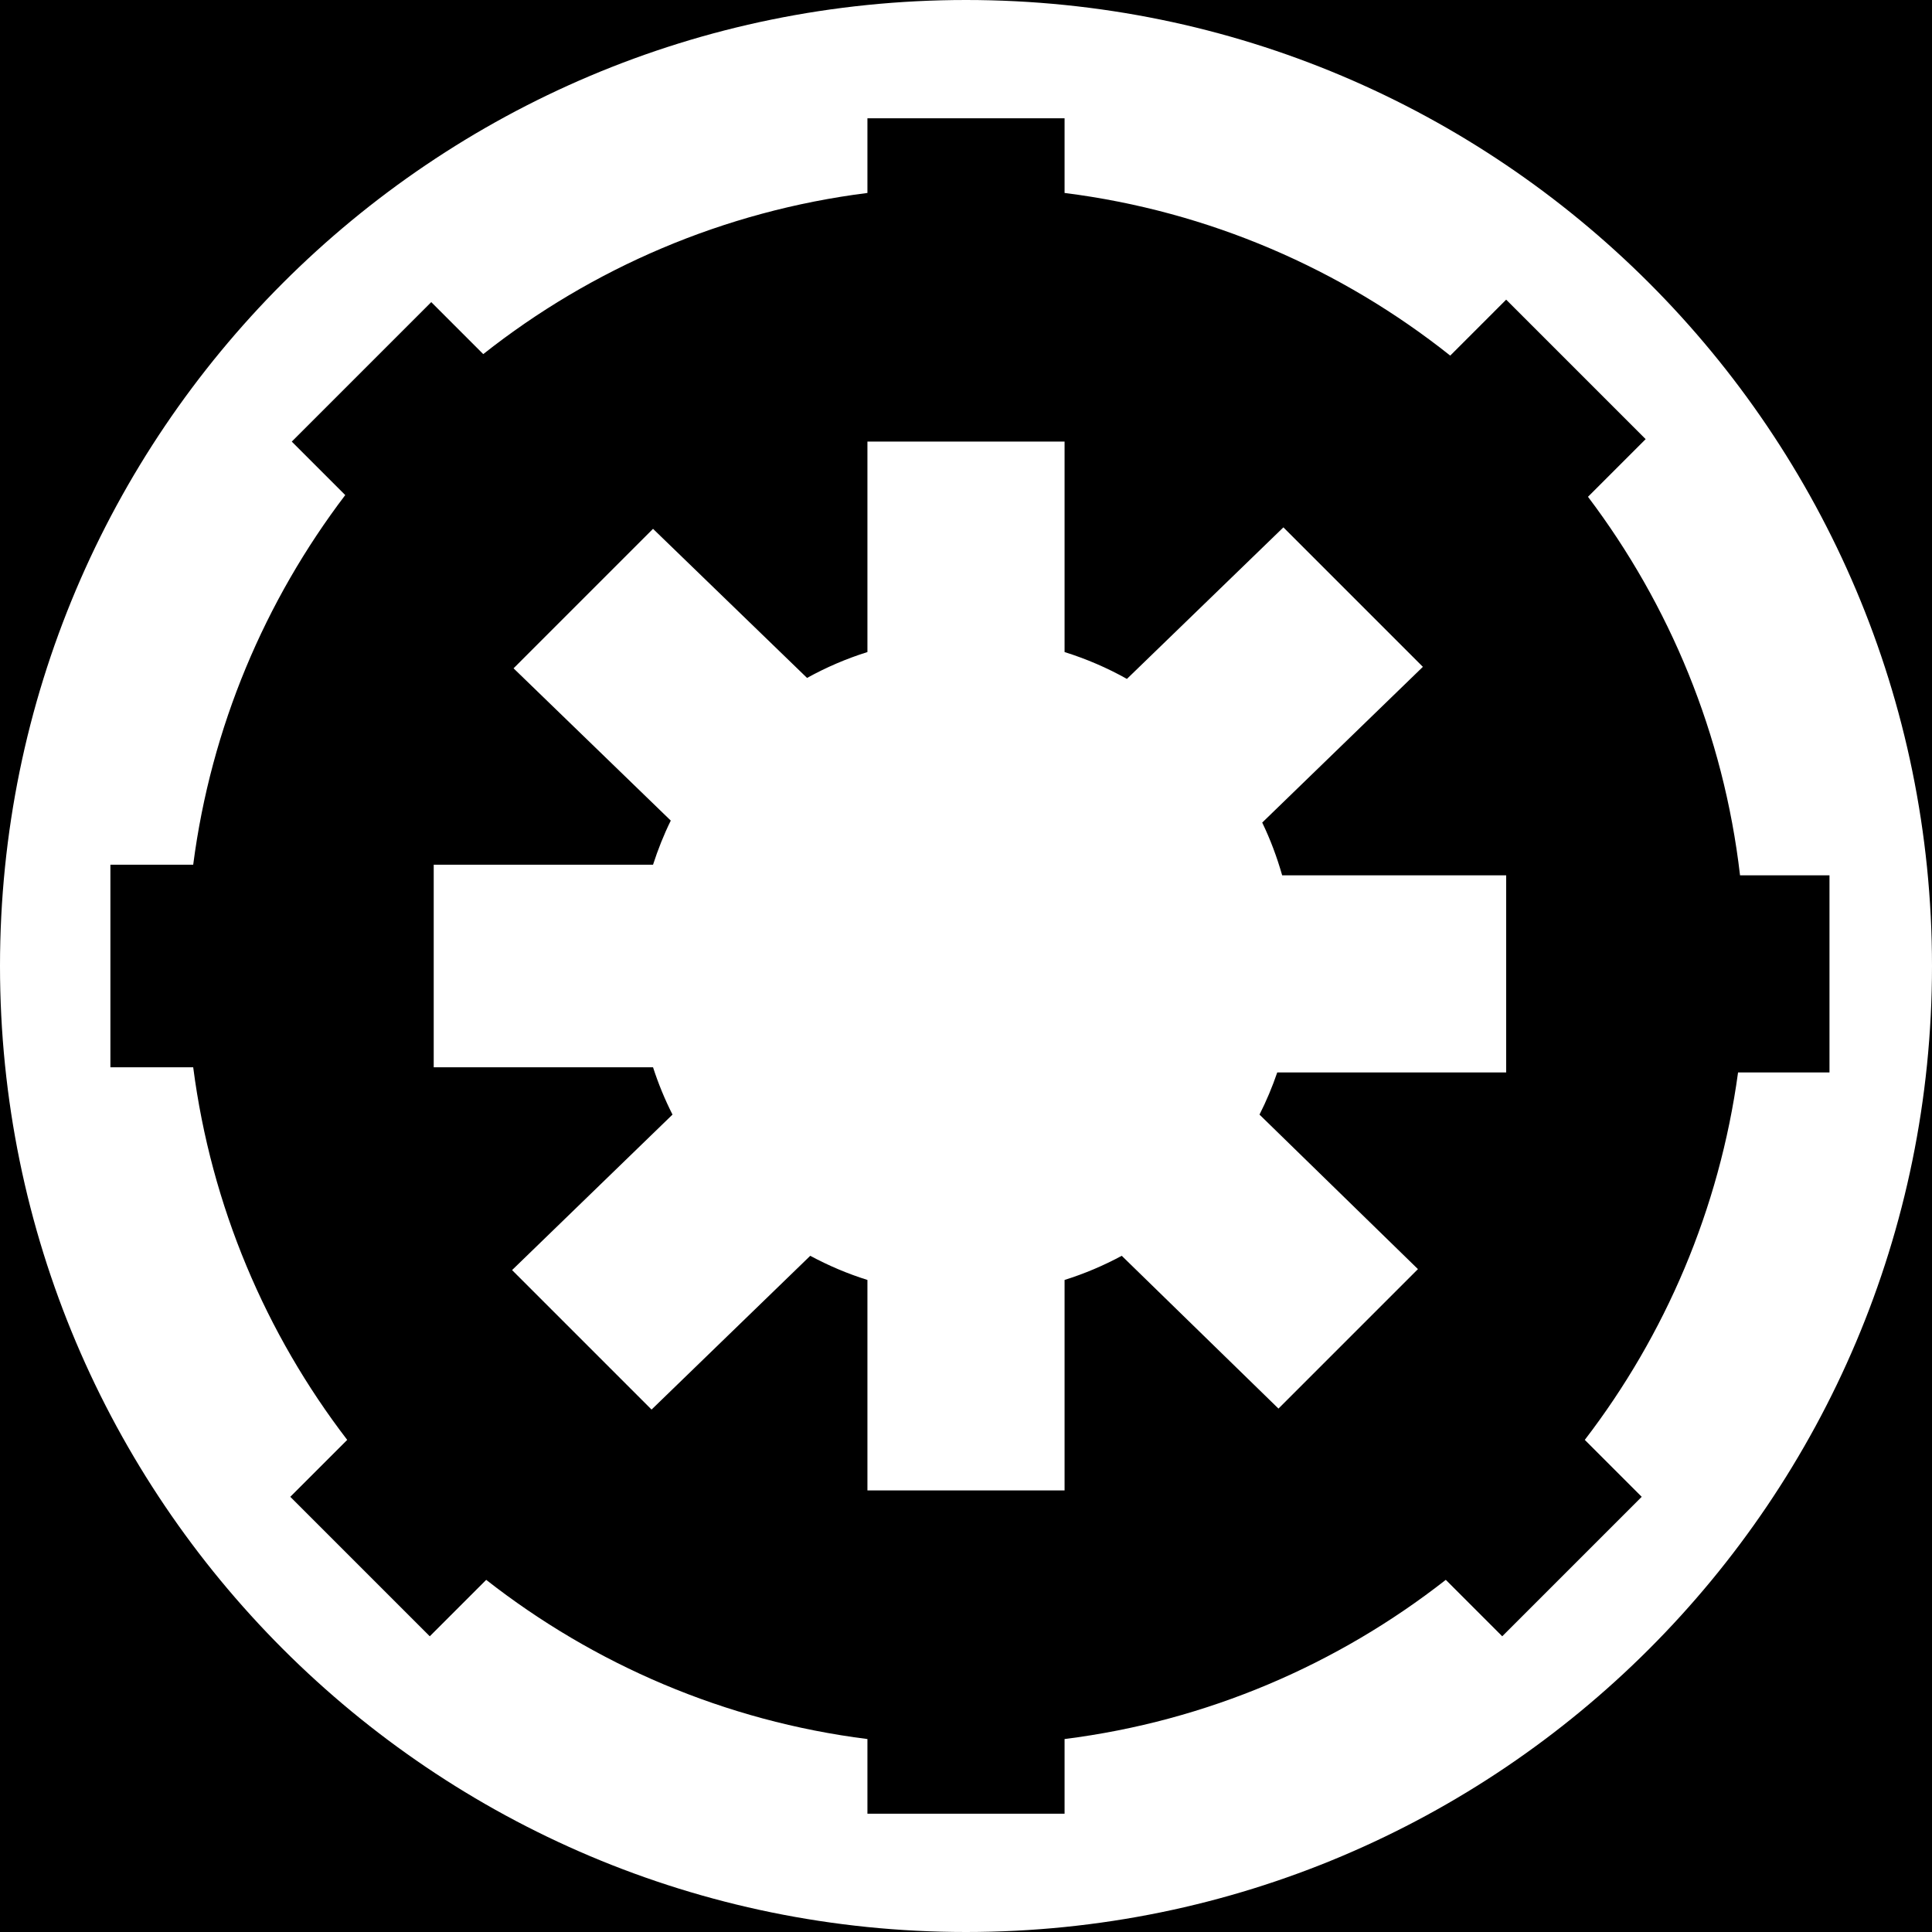 <?xml version="1.0" encoding="UTF-8" standalone="no"?>
<!DOCTYPE svg PUBLIC "-//W3C//DTD SVG 1.1//EN"
	"http://www.w3.org/Graphics/SVG/1.1/DTD/svg11.dtd">
<svg xmlns="http://www.w3.org/2000/svg" version="1.1" width="245" height="245" id="svg2998">
<g transform="translate(-361.143,-369.362)" id="layer1" style="display:inline">
<path d="M 0,0 0,122.5 C 0,54.845 54.845,0 122.5,0 L 0,0 z M 122.5,0 C 190.155,0 245,54.845 245,122.5 L 245,0 122.5,0 z M 245,122.5 C 245,190.155 190.155,245 122.5,245 l 122.5,0 0,-122.5 z M 122.5,245 C 54.845,245 0,190.155 0,122.5 L 0,245 122.5,245 z M 110,15 l 0,9.469 C 91.738,26.773 75.032,34.04 61.281,44.906 L 54.688,38.312 37,56 43.781,62.781 C 33.618,76.156 26.767,92.18 24.5,109.656 l -10.5,0 0,25.688 10.5,0 c 2.287,17.633 9.217,33.804 19.531,47.25 L 36.812,189.812 54.5,207.5 61.656,200.344 C 75.34,211.057 91.894,218.247 110,220.531 l 0,9.469 25,0 0,-9.469 c 18.106,-2.284 34.66,-9.475 48.344,-20.188 L 190.5,207.5 l 17.688,-17.688 -7.219,-7.219 C 211.155,169.315 218.034,153.378 220.406,136 L 232,136 l 0,-25 -11.344,0 C 218.581,93.101 211.705,76.671 201.375,63 L 208.688,55.688 191,38 183.906,45.094 C 170.116,34.137 153.354,26.784 135,24.469 L 135,15 110,15 z m 0,41 25,0 0,26.688 c 2.773,0.87 5.416,2.007 7.906,3.406 L 162.75,66.875 l 17.688,17.688 -20.375,19.75 c 1.033,2.13 1.869,4.374 2.531,6.688 L 191,111 l 0,25 -29.031,0 c -0.63,1.842 -1.38,3.628 -2.25,5.344 L 179.812,160.938 162.125,178.625 142.25,159.25 c -2.299,1.239 -4.717,2.268 -7.25,3.062 l 0,26.688 -25,0 0,-26.688 c -2.533,-0.794 -4.951,-1.824 -7.25,-3.062 l -20.125,19.5 -17.688,-17.688 20.344,-19.719 c -0.973,-1.919 -1.798,-3.925 -2.469,-6 l -27.812,0 0,-25.688 27.812,0 c 0.623,-1.925 1.366,-3.802 2.25,-5.594 L 65.125,84.75 82.812,67.062 102.344,85.969 c 2.419,-1.338 4.974,-2.44 7.656,-3.281 L 110,56 z" transform="translate(361.143,369.362)" id="rect3941" style="fill:#000000;fill-opacity:1;stroke:none" />
</g>
</svg>
